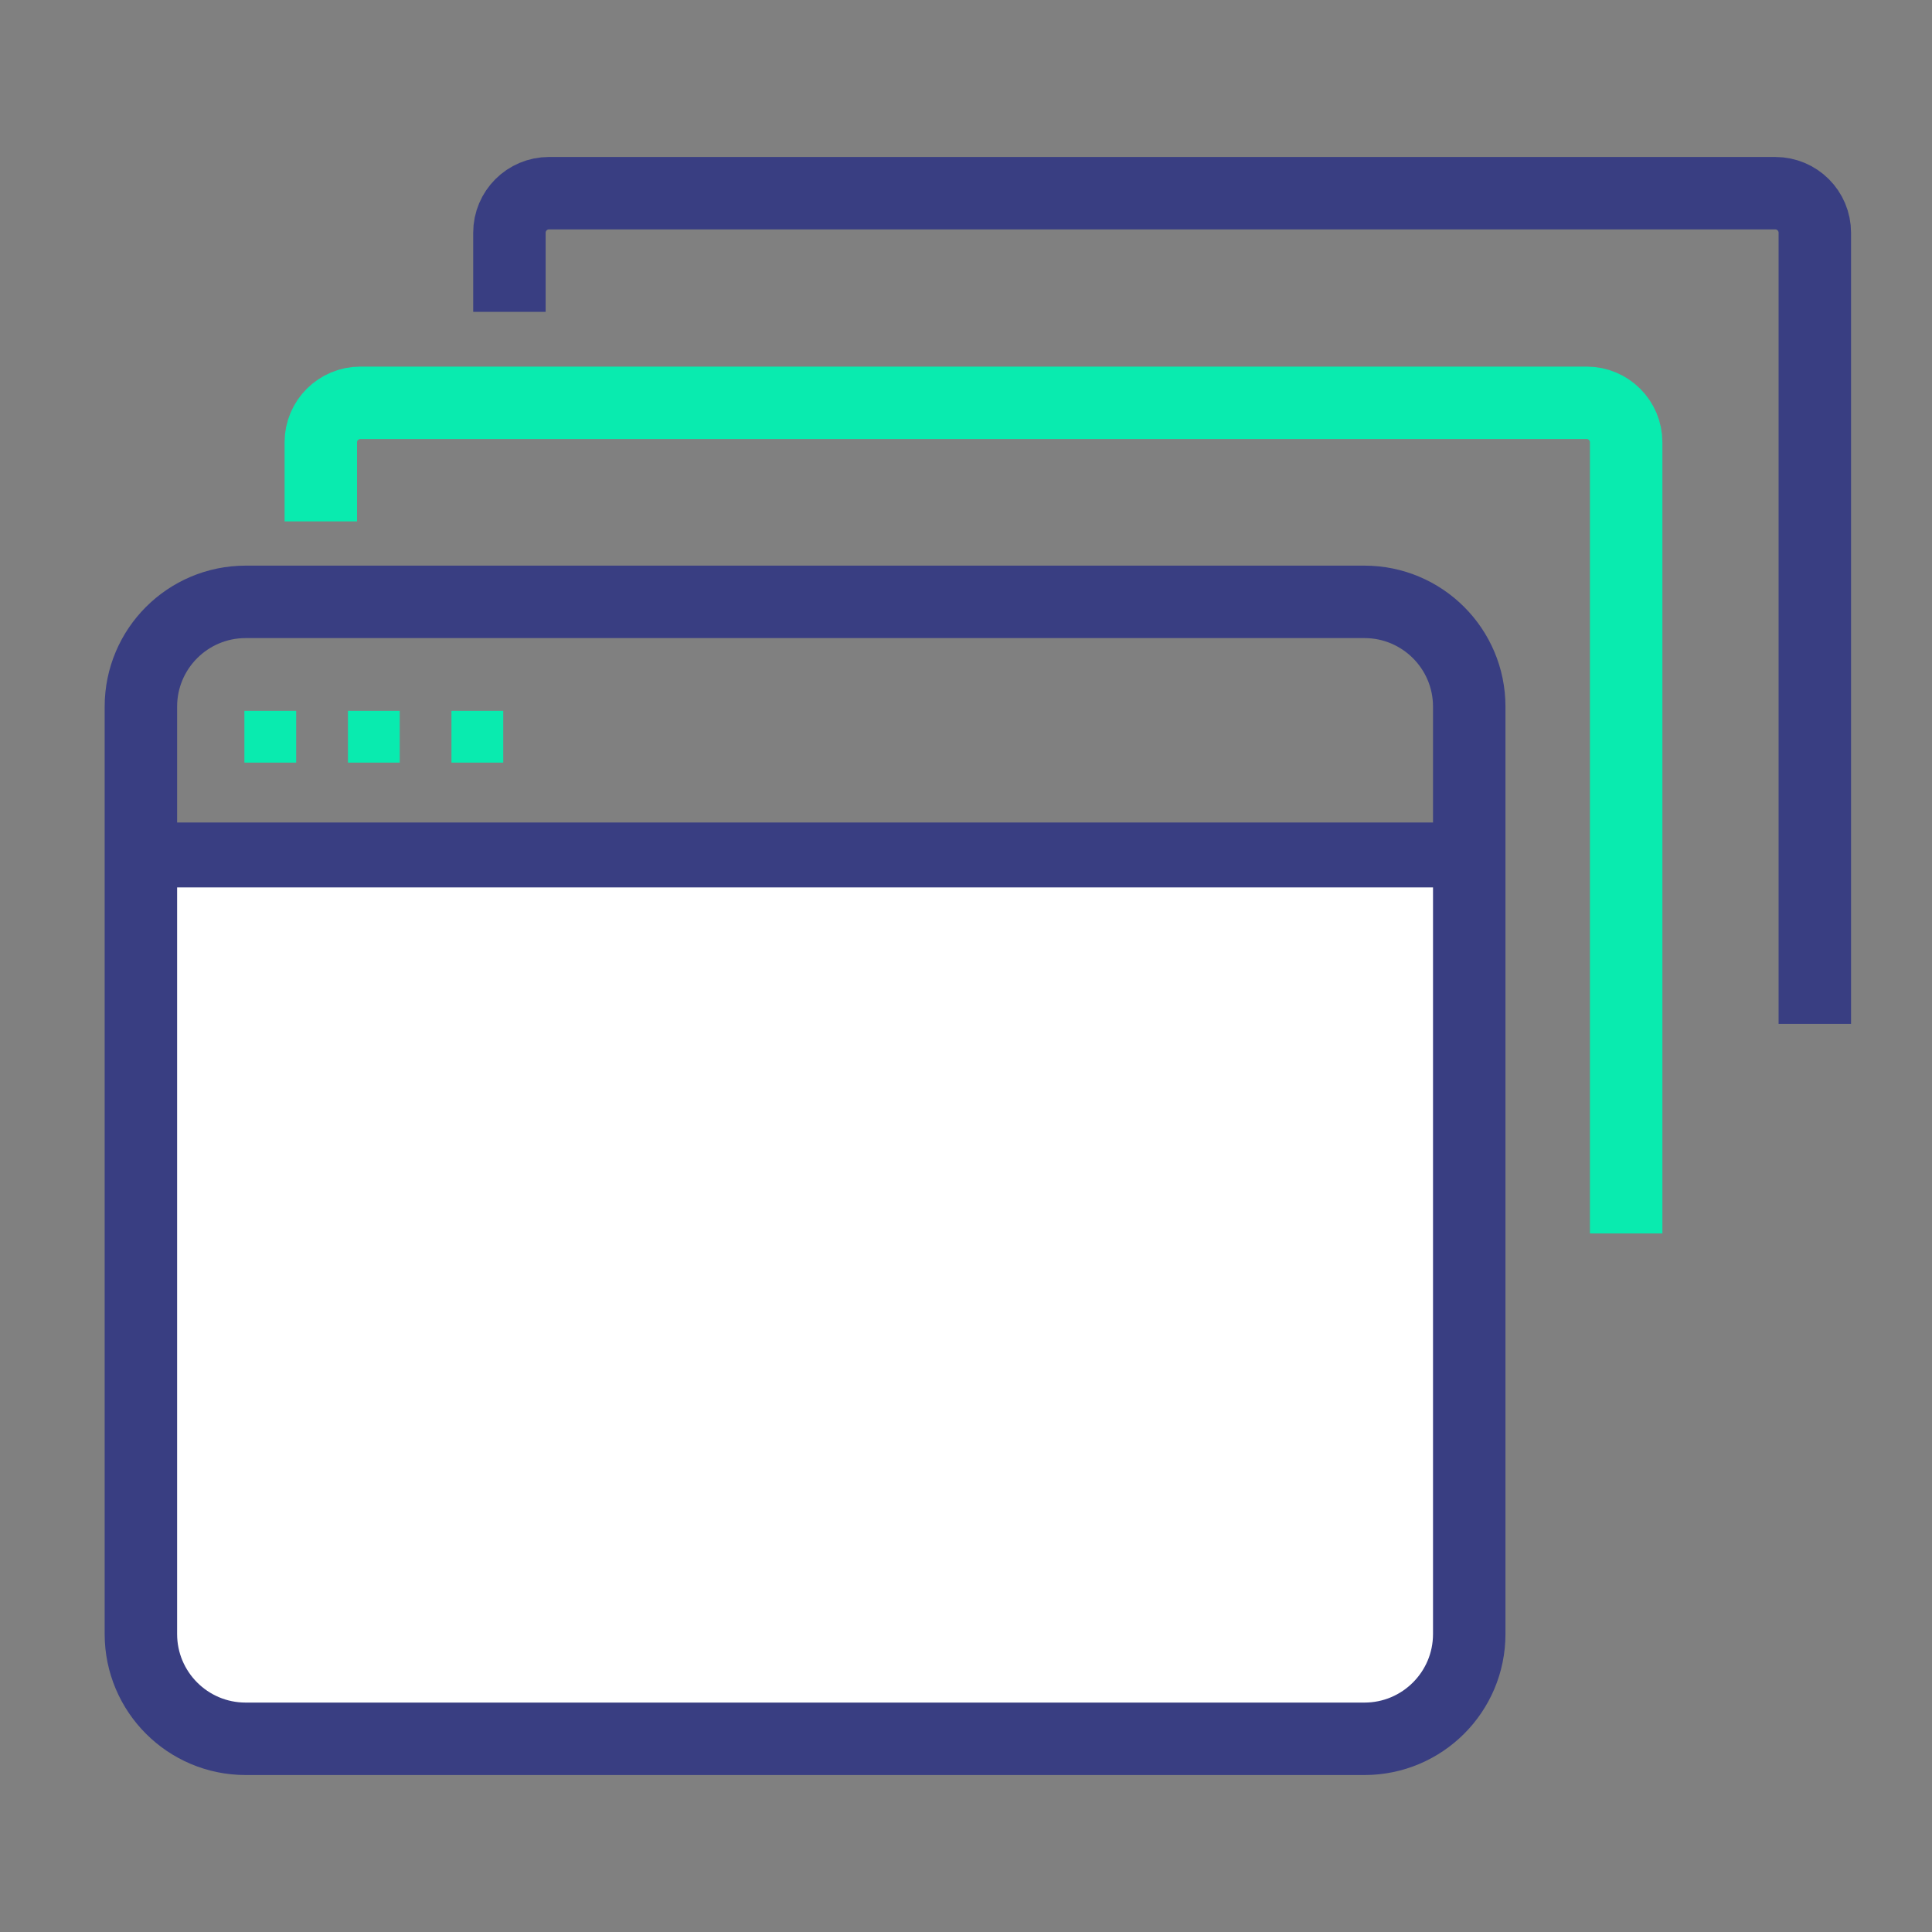<?xml version="1.0" encoding="UTF-8"?> <svg xmlns="http://www.w3.org/2000/svg" width="40" height="40" viewBox="0 0 40 40" fill="none"><rect x="0" y="0" width="40" height="40" fill="#808080" stroke="none"/><path d="M6.642 10.795V9.157C6.642 8.705 7.009 8.34 7.462 8.34H32.849C33.302 8.34 33.668 8.705 33.668 9.157V25.537" stroke="#09EBAF" stroke-width="1.5" stroke-miterlimit="10"></path><path d="M10.547 6.457V4.819C10.547 4.365 10.914 4 11.366 4H36.754C37.207 4 37.574 4.365 37.574 4.819V21.199" stroke="#393E82" stroke-width="1.5" stroke-miterlimit="10"></path><path d="M2.917 18.029H30.991" stroke="#393E82" stroke-width="2" stroke-miterlimit="10"></path><path d="M30.42 18.373H2.917V35.505H30.42V18.373Z" fill="white"></path><path d="M30.419 33.831C30.419 35.029 29.447 36 28.25 36H5.086C3.888 36 2.917 35.029 2.917 33.831V14.63C2.917 13.432 3.888 12.461 5.086 12.461H28.25C29.447 12.461 30.419 13.432 30.419 14.63V33.831Z" stroke="#393E82" stroke-width="1.5" stroke-miterlimit="10"></path><path d="M6.132 14.717H5.06V15.789H6.132V14.717Z" fill="#09EBAF"></path><path d="M8.276 14.717H7.204V15.789H8.276V14.717Z" fill="#09EBAF"></path><path d="M10.419 14.717H9.347V15.789H10.419V14.717Z" fill="#09EBAF"></path></svg> 